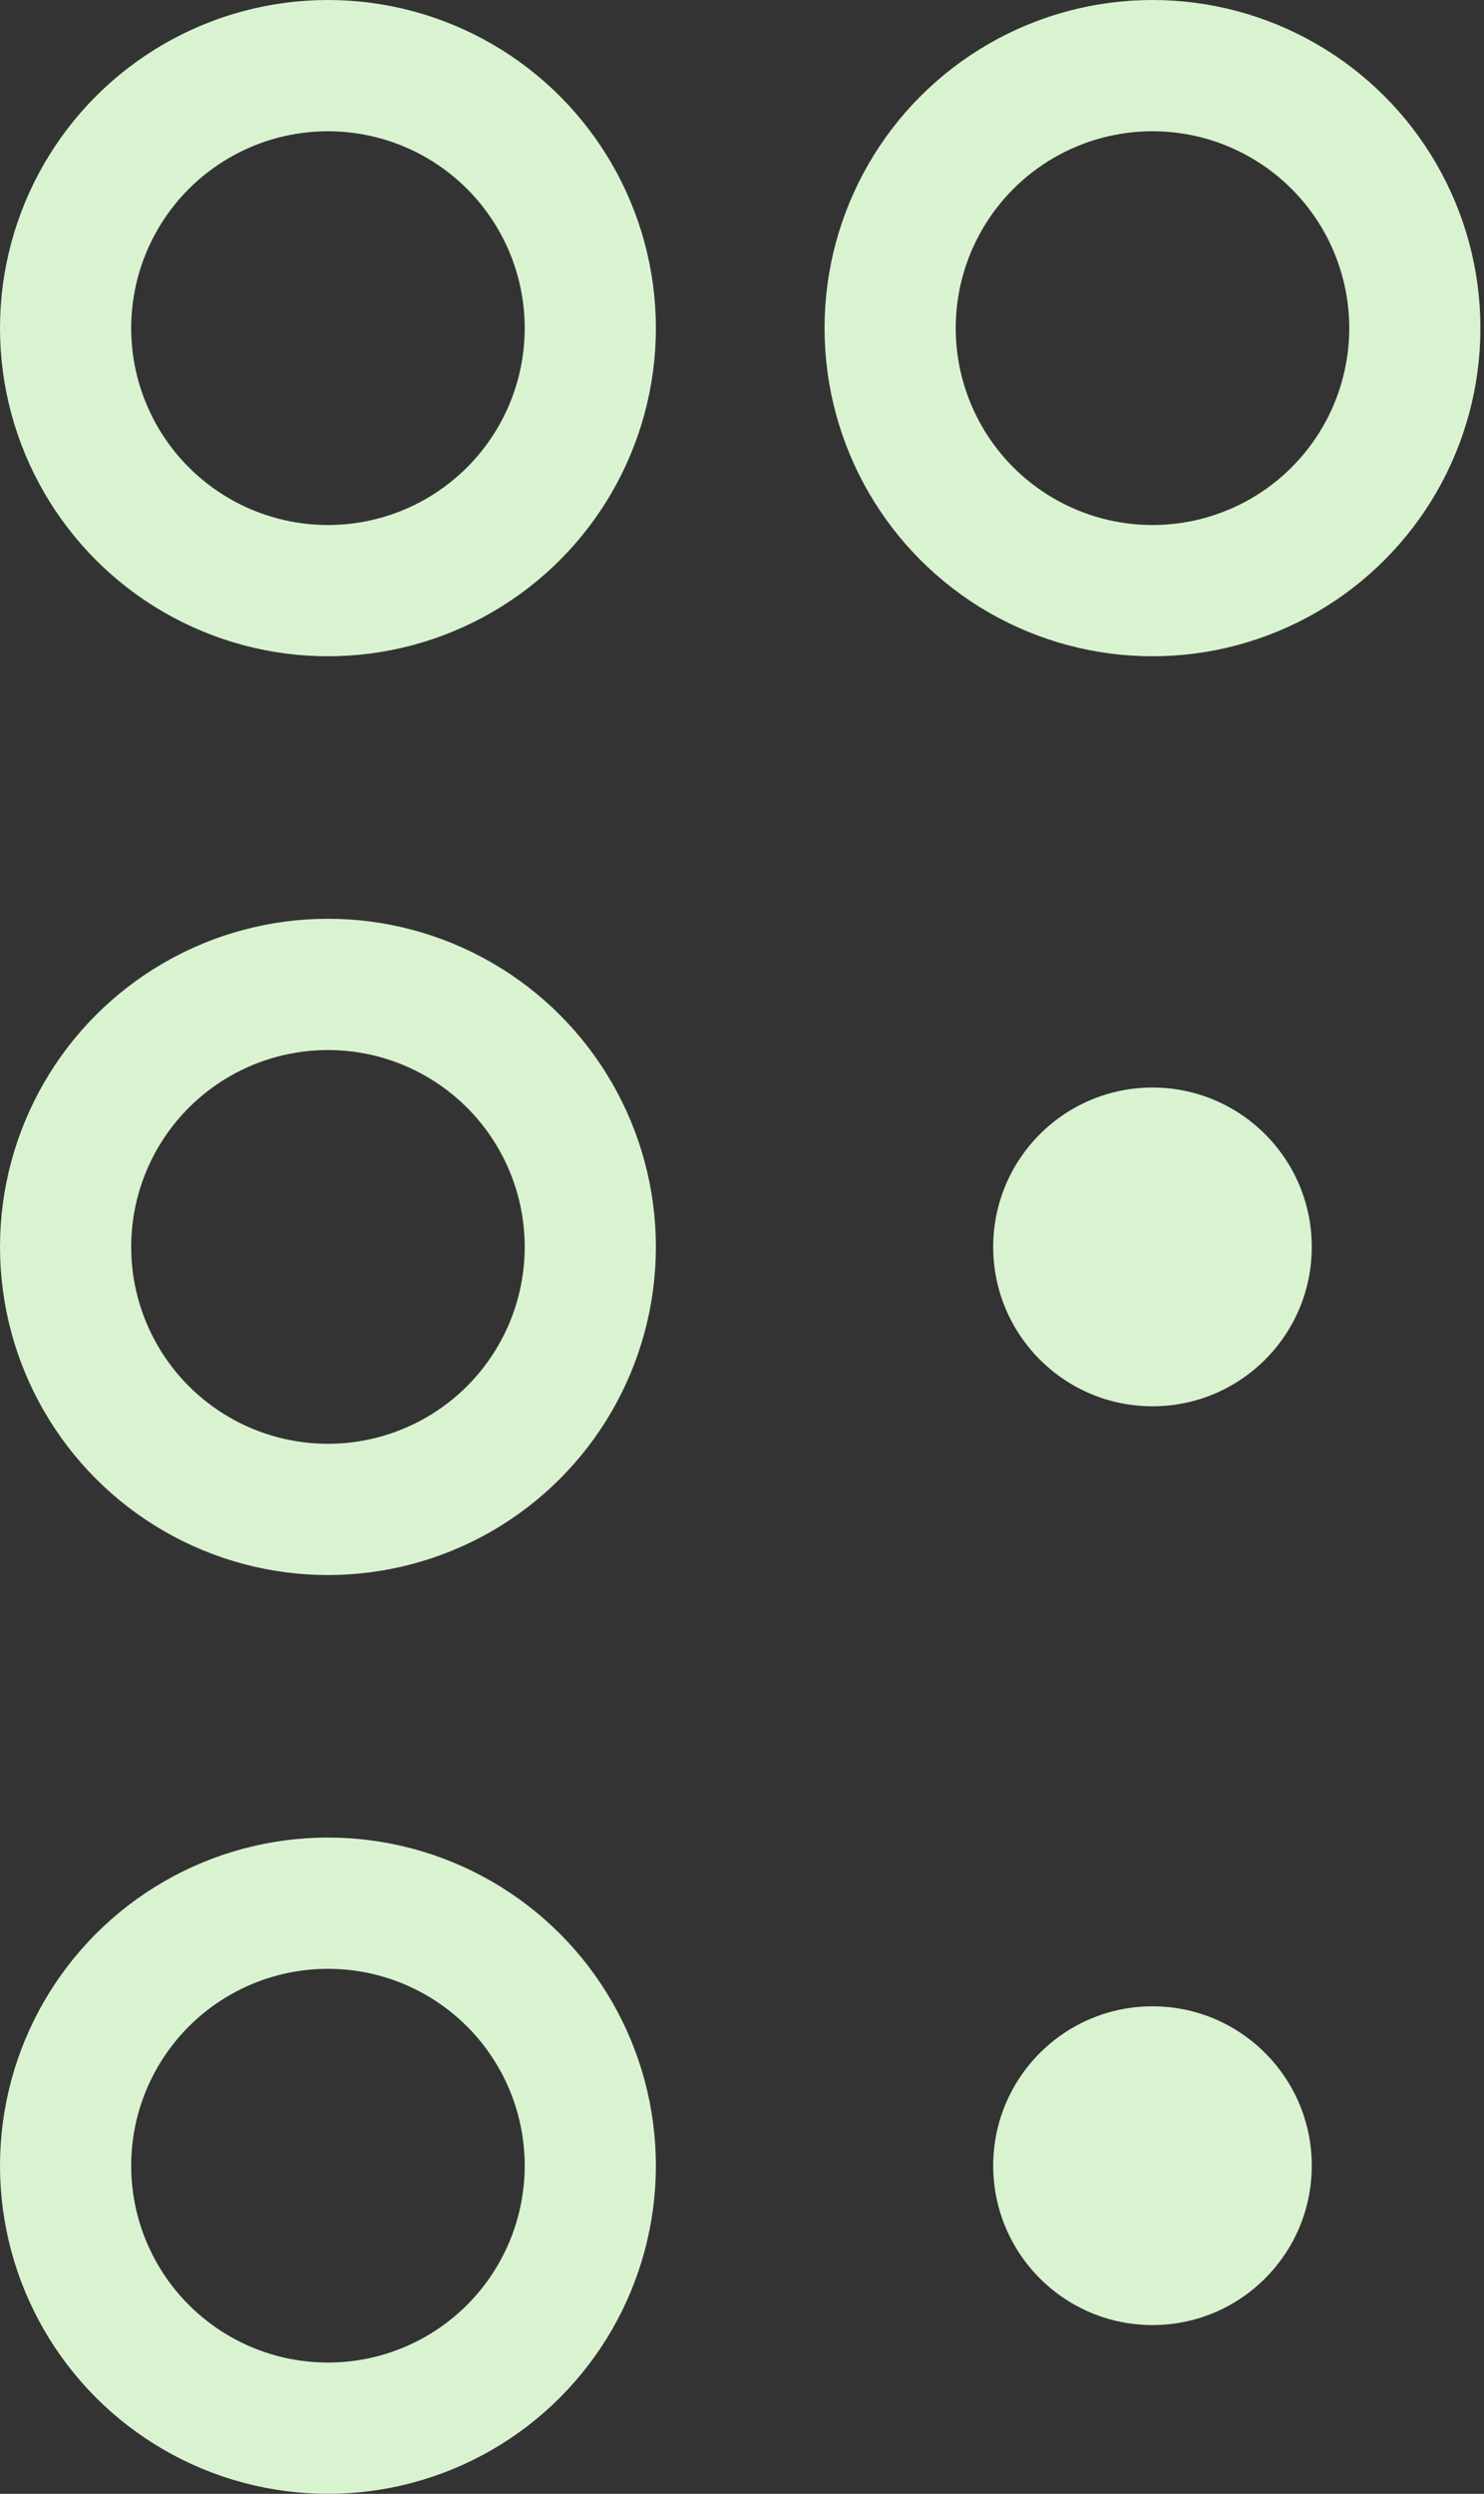 <svg xmlns="http://www.w3.org/2000/svg" width="234" height="393" viewBox="0 0 234 393" fill="none"><rect x="0" y="0" width="234" height="393" fill="#333333" stroke="none"/><circle cx="51.711" cy="51.711" r="41.368" stroke="#D9F3D0" stroke-width="20.684"></circle><circle cx="181.726" cy="51.711" r="41.368" stroke="#D9F3D0" stroke-width="20.684"></circle><circle cx="181.726" cy="341.289" r="25.116" fill="#D9F3D0"></circle><circle cx="181.726" cy="196.5" r="25.116" fill="#D9F3D0"></circle><circle cx="51.711" cy="196.5" r="41.368" stroke="#D9F3D0" stroke-width="20.684"></circle><circle cx="51.711" cy="341.289" r="41.368" stroke="#D9F3D0" stroke-width="20.684"></circle></svg>